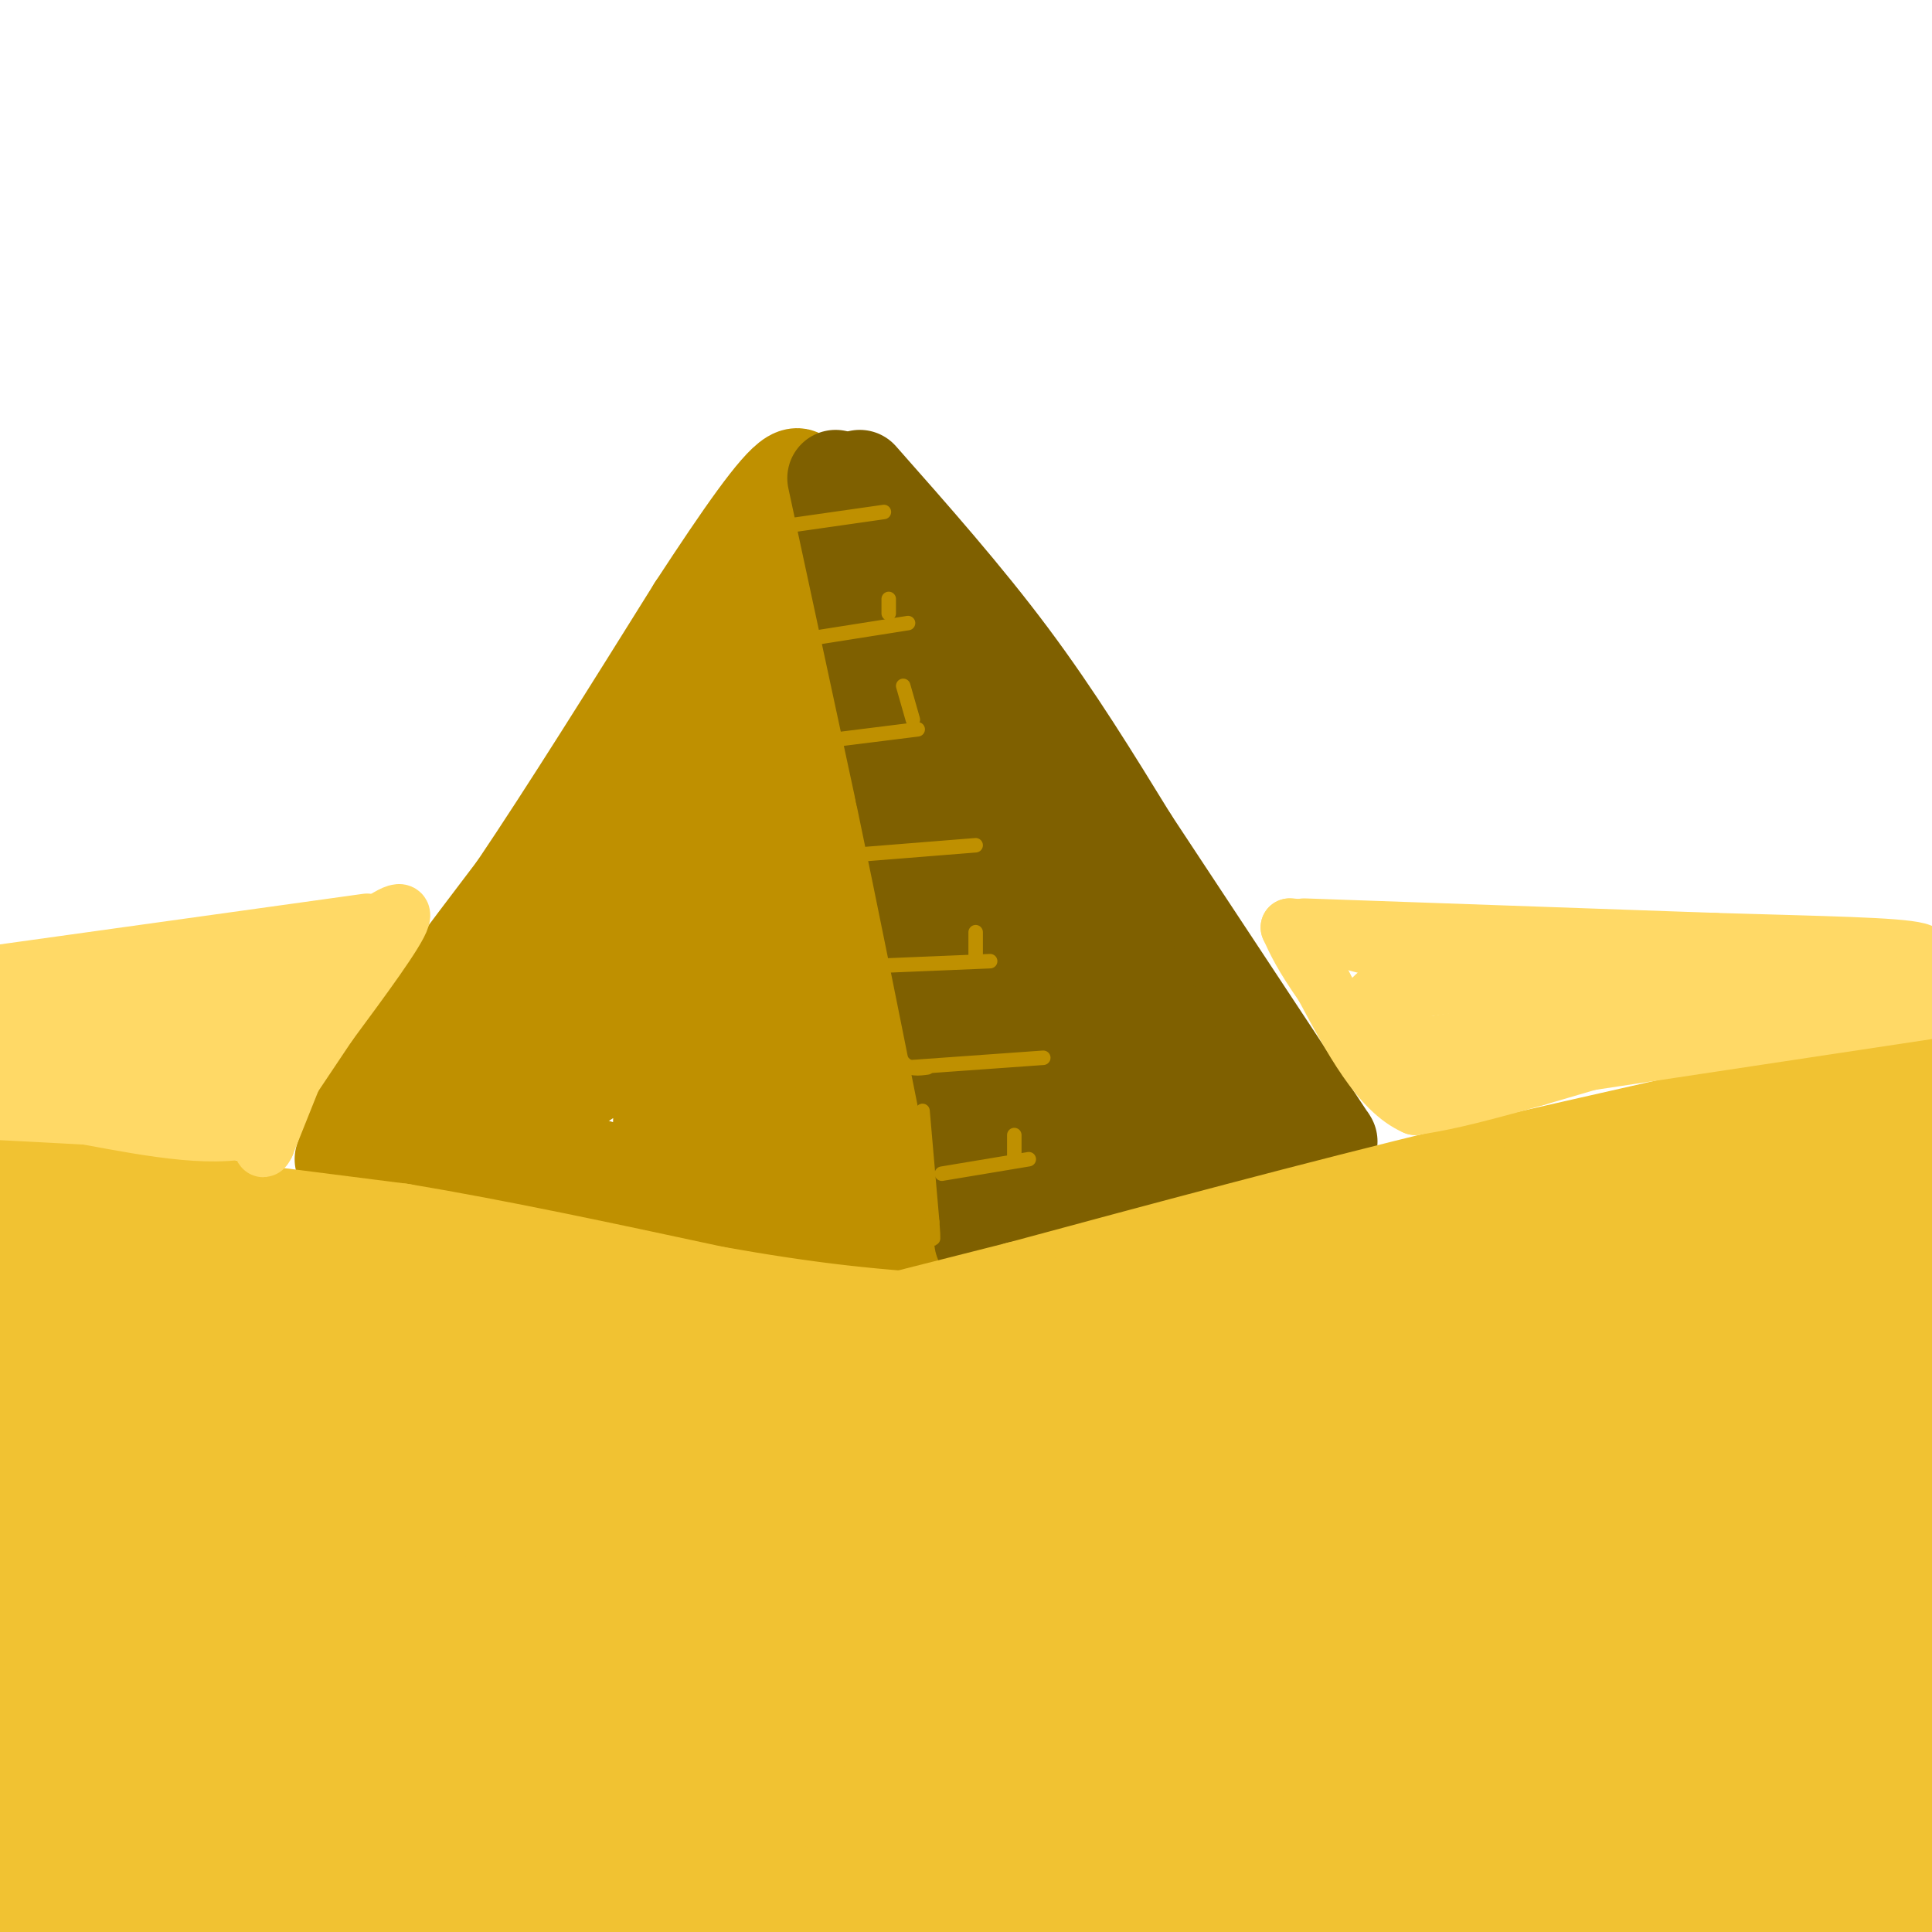 <svg viewBox='0 0 400 400' version='1.1' xmlns='http://www.w3.org/2000/svg' xmlns:xlink='http://www.w3.org/1999/xlink'><g fill='none' stroke='rgb(241,194,50)' stroke-width='28' stroke-linecap='round' stroke-linejoin='round'><path d='M6,258c2.083,-6.500 4.167,-13.000 71,9c66.833,22.000 198.417,72.500 330,123'/><path d='M403,402c-7.444,-2.222 -14.889,-4.444 -22,-6c-7.111,-1.556 -13.889,-2.444 -52,-1c-38.111,1.444 -107.556,5.222 -177,9'/><path d='M150,401c52.482,-2.869 104.964,-5.738 149,-7c44.036,-1.262 79.625,-0.917 90,0c10.375,0.917 -4.464,2.405 -75,2c-70.536,-0.405 -196.768,-2.702 -323,-5'/><path d='M15,388c133.911,-9.133 267.822,-18.267 273,-19c5.178,-0.733 -118.378,6.933 -190,10c-71.622,3.067 -91.311,1.533 -111,0'/><path d='M7,367c76.928,-4.496 153.857,-8.992 193,-10c39.143,-1.008 40.502,1.471 47,4c6.498,2.529 18.136,5.107 17,7c-1.136,1.893 -15.046,3.101 -23,4c-7.954,0.899 -9.952,1.487 -42,-1c-32.048,-2.487 -94.145,-8.050 -84,-8c10.145,0.050 92.534,5.715 158,12c65.466,6.285 114.010,13.192 105,13c-9.010,-0.192 -75.574,-7.483 -114,-13c-38.426,-5.517 -48.713,-9.258 -59,-13'/><path d='M205,362c-13.691,-3.123 -18.420,-4.431 -20,-6c-1.580,-1.569 -0.011,-3.400 -6,-5c-5.989,-1.600 -19.535,-2.969 2,-7c21.535,-4.031 78.153,-10.723 52,-12c-26.153,-1.277 -135.076,2.862 -244,7'/><path d='M20,337c39.631,-2.732 79.262,-5.464 123,-6c43.738,-0.536 91.583,1.125 85,2c-6.583,0.875 -67.595,0.964 -116,-1c-48.405,-1.964 -84.202,-5.982 -120,-10'/><path d='M26,308c52.022,0.556 104.044,1.111 107,-2c2.956,-3.111 -43.156,-9.889 -76,-13c-32.844,-3.111 -52.422,-2.556 -72,-2'/><path d='M17,289c27.333,-1.583 54.667,-3.167 49,-6c-5.667,-2.833 -44.333,-6.917 -83,-11'/><path d='M8,266c19.250,1.833 38.500,3.667 37,2c-1.500,-1.667 -23.750,-6.833 -46,-12'/><path d='M0,254c9.476,-0.405 18.952,-0.810 27,0c8.048,0.810 14.667,2.833 13,4c-1.667,1.167 -11.619,1.476 -20,0c-8.381,-1.476 -15.190,-4.738 -22,-8'/><path d='M4,247c39.214,6.286 78.429,12.571 104,21c25.571,8.429 37.500,19.000 77,33c39.500,14.000 106.571,31.429 149,45c42.429,13.571 60.214,23.286 78,33'/><path d='M393,354c-21.198,-8.065 -42.396,-16.131 -44,-20c-1.604,-3.869 16.384,-3.542 -35,-8c-51.384,-4.458 -172.142,-13.700 -232,-19c-59.858,-5.300 -58.817,-6.657 -35,-10c23.817,-3.343 70.408,-8.671 117,-14'/><path d='M164,283c60.667,-10.667 153.833,-30.333 247,-50'/><path d='M374,245c-23.000,3.149 -46.000,6.298 -101,22c-55.000,15.702 -142.000,43.958 -142,46c0.000,2.042 87.000,-22.131 147,-37c60.000,-14.869 93.000,-20.435 126,-26'/><path d='M383,254c-40.949,11.128 -81.898,22.256 -106,29c-24.102,6.744 -31.358,9.105 -42,14c-10.642,4.895 -24.672,12.323 -33,17c-8.328,4.677 -10.955,6.602 39,-8c49.955,-14.602 152.491,-45.730 157,-46c4.509,-0.270 -89.008,30.319 -130,45c-40.992,14.681 -29.459,13.452 -33,16c-3.541,2.548 -22.154,8.871 4,1c26.154,-7.871 97.077,-29.935 168,-52'/><path d='M397,274c-39.433,13.423 -78.866,26.847 -105,37c-26.134,10.153 -38.968,17.037 -45,21c-6.032,3.963 -5.262,5.007 -3,6c2.262,0.993 6.015,1.937 45,-11c38.985,-12.937 113.202,-39.753 114,-40c0.798,-0.247 -71.824,26.075 -124,47c-52.176,20.925 -83.906,36.452 -44,26c39.906,-10.452 151.449,-46.884 168,-52c16.551,-5.116 -61.890,21.084 -100,35c-38.110,13.916 -35.889,15.547 -31,16c4.889,0.453 12.444,-0.274 20,-1'/><path d='M292,358c23.167,-6.833 71.083,-23.417 119,-40'/><path d='M393,322c-21.435,7.756 -42.869,15.512 -57,22c-14.131,6.488 -20.958,11.708 -31,17c-10.042,5.292 -23.298,10.655 -4,6c19.298,-4.655 71.149,-19.327 123,-34'/><path d='M394,343c-19.844,9.222 -39.689,18.444 -44,22c-4.311,3.556 6.911,1.444 19,-2c12.089,-3.444 25.044,-8.222 38,-13'/><path d='M394,340c-35.583,12.083 -71.167,24.167 -88,29c-16.833,4.833 -14.917,2.417 -13,0'/><path d='M39,311c0.711,-0.133 1.422,-0.267 4,-2c2.578,-1.733 7.022,-5.067 0,-6c-7.022,-0.933 -25.511,0.533 -44,2'/><path d='M24,310c14.378,0.022 28.756,0.044 35,1c6.244,0.956 4.356,2.844 -10,7c-14.356,4.156 -41.178,10.578 -68,17'/><path d='M14,352c31.583,-5.333 63.167,-10.667 58,-8c-5.167,2.667 -47.083,13.333 -89,24'/><path d='M5,365c40.000,-9.583 80.000,-19.167 75,-19c-5.000,0.167 -55.000,10.083 -105,20'/></g>
<g fill='none' stroke='rgb(191,144,0)' stroke-width='20' stroke-linecap='round' stroke-linejoin='round'><path d='M71,240c1.500,-4.833 3.000,-9.667 9,-19c6.000,-9.333 16.500,-23.167 27,-37'/><path d='M107,184c10.667,-15.833 23.833,-36.917 37,-58'/><path d='M144,126c10.111,-15.467 16.889,-25.133 20,-27c3.111,-1.867 2.556,4.067 2,10'/><path d='M166,109c3.000,13.000 9.500,40.500 16,68'/><path d='M182,177c4.167,19.333 6.583,33.667 9,48'/><path d='M191,225c2.500,12.833 4.250,20.917 6,29'/><path d='M197,254c0.667,4.167 -0.667,0.083 -2,-4'/><path d='M77,245c0.000,0.000 53.000,14.000 53,14'/><path d='M130,259c15.667,2.333 28.333,1.167 41,0'/><path d='M171,259c9.400,0.933 12.400,3.267 12,-3c-0.400,-6.267 -4.200,-21.133 -8,-36'/><path d='M175,220c-2.800,-9.644 -5.800,-15.756 -8,-30c-2.200,-14.244 -3.600,-36.622 -5,-59'/><path d='M162,131c-0.857,-10.714 -0.500,-8.000 0,-6c0.500,2.000 1.143,3.286 -8,17c-9.143,13.714 -28.071,39.857 -47,66'/><path d='M107,208c-13.267,16.000 -22.933,23.000 -20,27c2.933,4.000 18.467,5.000 34,6'/><path d='M121,241c14.667,4.222 34.333,11.778 41,7c6.667,-4.778 0.333,-21.889 -6,-39'/><path d='M156,209c-0.881,-19.083 -0.083,-47.292 -7,-46c-6.917,1.292 -21.548,32.083 -31,48c-9.452,15.917 -13.726,16.958 -18,18'/><path d='M100,229c-1.325,3.546 4.363,3.411 10,1c5.637,-2.411 11.223,-7.099 15,-9c3.777,-1.901 5.744,-1.015 8,-8c2.256,-6.985 4.800,-21.842 5,-13c0.200,8.842 -1.943,41.383 -1,45c0.943,3.617 4.971,-21.692 9,-47'/><path d='M146,198c1.549,-11.976 0.920,-18.415 0,-9c-0.920,9.415 -2.133,34.684 -2,44c0.133,9.316 1.612,2.680 3,0c1.388,-2.680 2.687,-1.403 1,-13c-1.687,-11.597 -6.359,-36.067 -7,-36c-0.641,0.067 2.751,24.672 6,39c3.249,14.328 6.357,18.379 8,16c1.643,-2.379 1.822,-11.190 2,-20'/><path d='M157,219c-0.622,-4.844 -3.178,-6.956 -5,-7c-1.822,-0.044 -2.911,1.978 -4,4'/></g>
<g fill='none' stroke='rgb(127,96,0)' stroke-width='20' stroke-linecap='round' stroke-linejoin='round'><path d='M173,99c0.000,0.000 14.000,65.000 14,65'/><path d='M187,164c4.500,21.500 8.750,42.750 13,64'/><path d='M200,228c2.833,14.333 3.417,18.167 4,22'/><path d='M178,99c10.833,12.250 21.667,24.500 31,37c9.333,12.500 17.167,25.250 25,38'/><path d='M234,174c10.000,15.167 22.500,34.083 35,53'/><path d='M269,227c6.833,10.333 6.417,9.667 6,9'/><path d='M211,255c-6.000,1.417 -12.000,2.833 -3,1c9.000,-1.833 33.000,-6.917 57,-12'/><path d='M265,244c8.833,-2.167 2.417,-1.583 -4,-1'/><path d='M191,133c0.000,0.000 23.000,100.000 23,100'/><path d='M214,233c4.467,15.703 4.133,4.962 5,-1c0.867,-5.962 2.933,-7.144 1,-15c-1.933,-7.856 -7.867,-22.384 -11,-36c-3.133,-13.616 -3.467,-26.319 -2,-26c1.467,0.319 4.733,13.659 8,27'/><path d='M215,182c5.060,11.650 13.709,27.276 19,35c5.291,7.724 7.222,7.544 9,8c1.778,0.456 3.402,1.546 2,-3c-1.402,-4.546 -5.829,-14.727 -6,-15c-0.171,-0.273 3.915,9.364 8,19'/><path d='M247,226c0.038,2.104 -3.865,-2.135 -12,-1c-8.135,1.135 -20.500,7.644 -15,10c5.500,2.356 28.865,0.557 39,0c10.135,-0.557 7.038,0.126 2,-3c-5.038,-3.126 -12.019,-10.063 -19,-17'/><path d='M242,215c-8.783,-14.394 -21.241,-41.879 -20,-40c1.241,1.879 16.180,33.121 17,38c0.820,4.879 -12.480,-16.606 -17,-24c-4.520,-7.394 -0.260,-0.697 4,6'/><path d='M226,195c0.667,1.500 0.333,2.250 0,3'/></g>
<g fill='none' stroke='rgb(241,194,50)' stroke-width='20' stroke-linecap='round' stroke-linejoin='round'><path d='M400,221c0.000,0.000 -97.000,22.000 -97,22'/><path d='M303,243c-31.500,7.667 -61.750,15.833 -92,24'/><path d='M211,267c-31.333,8.000 -63.667,16.000 -96,24'/><path d='M28,248c0.000,0.000 55.000,7.000 55,7'/><path d='M83,255c20.000,3.333 42.500,8.167 65,13'/><path d='M148,268c18.786,3.321 33.250,5.125 54,6c20.750,0.875 47.786,0.821 66,0c18.214,-0.821 27.607,-2.411 37,-4'/><path d='M305,270c16.000,-2.667 37.500,-7.333 59,-12'/></g>
<g fill='none' stroke='rgb(255,217,102)' stroke-width='12' stroke-linecap='round' stroke-linejoin='round'><path d='M270,192c0.000,0.000 85.000,3.000 85,3'/><path d='M355,195c22.956,0.689 37.844,0.911 42,2c4.156,1.089 -2.422,3.044 -9,5'/><path d='M388,202c-13.167,4.333 -41.583,12.667 -70,21'/><path d='M318,223c-15.833,4.500 -20.417,5.250 -25,6'/><path d='M293,229c-7.333,-3.167 -13.167,-14.083 -19,-25'/><path d='M274,204c-4.333,-6.167 -5.667,-9.083 -7,-12'/><path d='M267,192c5.131,0.024 21.458,6.083 36,8c14.542,1.917 27.298,-0.310 24,0c-3.298,0.310 -22.649,3.155 -42,6'/><path d='M285,206c-4.333,2.750 5.833,6.625 7,9c1.167,2.375 -6.667,3.250 7,1c13.667,-2.250 48.833,-7.625 84,-13'/><path d='M383,203c-7.833,-0.833 -69.417,3.583 -76,3c-6.583,-0.583 41.833,-6.167 60,-8c18.167,-1.833 6.083,0.083 -6,2'/><path d='M361,200c-3.833,0.667 -10.417,1.333 -17,2'/><path d='M301,224c0.000,0.000 106.000,-16.000 106,-16'/><path d='M76,191c0.000,0.000 -79.000,11.000 -79,11'/><path d='M4,202c0.000,0.000 72.000,-9.000 72,-9'/><path d='M76,193c8.000,2.833 -8.000,14.417 -24,26'/><path d='M52,219c-5.644,5.378 -7.756,5.822 -14,6c-6.244,0.178 -16.622,0.089 -27,0'/><path d='M11,225c-6.500,-0.333 -9.250,-1.167 -12,-2'/><path d='M0,220c25.167,-5.500 50.333,-11.000 50,-12c-0.333,-1.000 -26.167,2.500 -52,6'/><path d='M2,212c12.434,-2.335 24.868,-4.670 34,-6c9.132,-1.330 14.963,-1.656 4,0c-10.963,1.656 -38.721,5.292 -38,6c0.721,0.708 29.920,-1.512 46,-4c16.080,-2.488 19.040,-5.244 22,-8'/><path d='M70,200c3.333,-1.500 0.667,-1.250 -2,-1'/><path d='M73,195c5.417,-3.917 10.833,-7.833 10,-5c-0.833,2.833 -7.917,12.417 -15,22'/><path d='M68,212c-4.833,7.167 -9.417,14.083 -14,21'/><path d='M54,233c-8.333,3.167 -22.167,0.583 -36,-2'/><path d='M18,231c-9.167,-0.500 -14.083,-0.750 -19,-1'/><path d='M4,228c11.417,-1.583 22.833,-3.167 30,-5c7.167,-1.833 10.083,-3.917 13,-6'/><path d='M61,222c0.000,0.000 -6.000,15.000 -6,15'/><path d='M55,237c-1.000,2.000 -0.500,-0.500 0,-3'/></g>
<g fill='none' stroke='rgb(191,144,0)' stroke-width='3' stroke-linecap='round' stroke-linejoin='round'><path d='M84,215c0.000,0.000 24.000,3.000 24,3'/><path d='M195,243c0.000,0.000 18.000,-3.000 18,-3'/><path d='M188,221c0.000,0.000 28.000,-2.000 28,-2'/><path d='M181,200c0.000,0.000 24.000,-1.000 24,-1'/><path d='M177,177c0.000,0.000 25.000,-2.000 25,-2'/><path d='M174,153c0.000,0.000 16.000,-2.000 16,-2'/><path d='M169,132c0.000,0.000 19.000,-3.000 19,-3'/><path d='M162,109c0.000,0.000 21.000,-3.000 21,-3'/><path d='M210,235c0.000,0.000 0.000,5.000 0,5'/><path d='M202,193c0.000,0.000 0.000,5.000 0,5'/><path d='M187,142c0.000,0.000 2.000,7.000 2,7'/><path d='M184,124c0.000,0.000 0.000,3.000 0,3'/><path d='M192,221c-1.833,0.250 -3.667,0.500 -5,-1c-1.333,-1.500 -2.167,-4.750 -3,-8'/><path d='M191,230c0.000,0.000 2.000,23.000 2,23'/><path d='M193,253c0.333,4.333 0.167,3.667 0,3'/></g>
</svg>